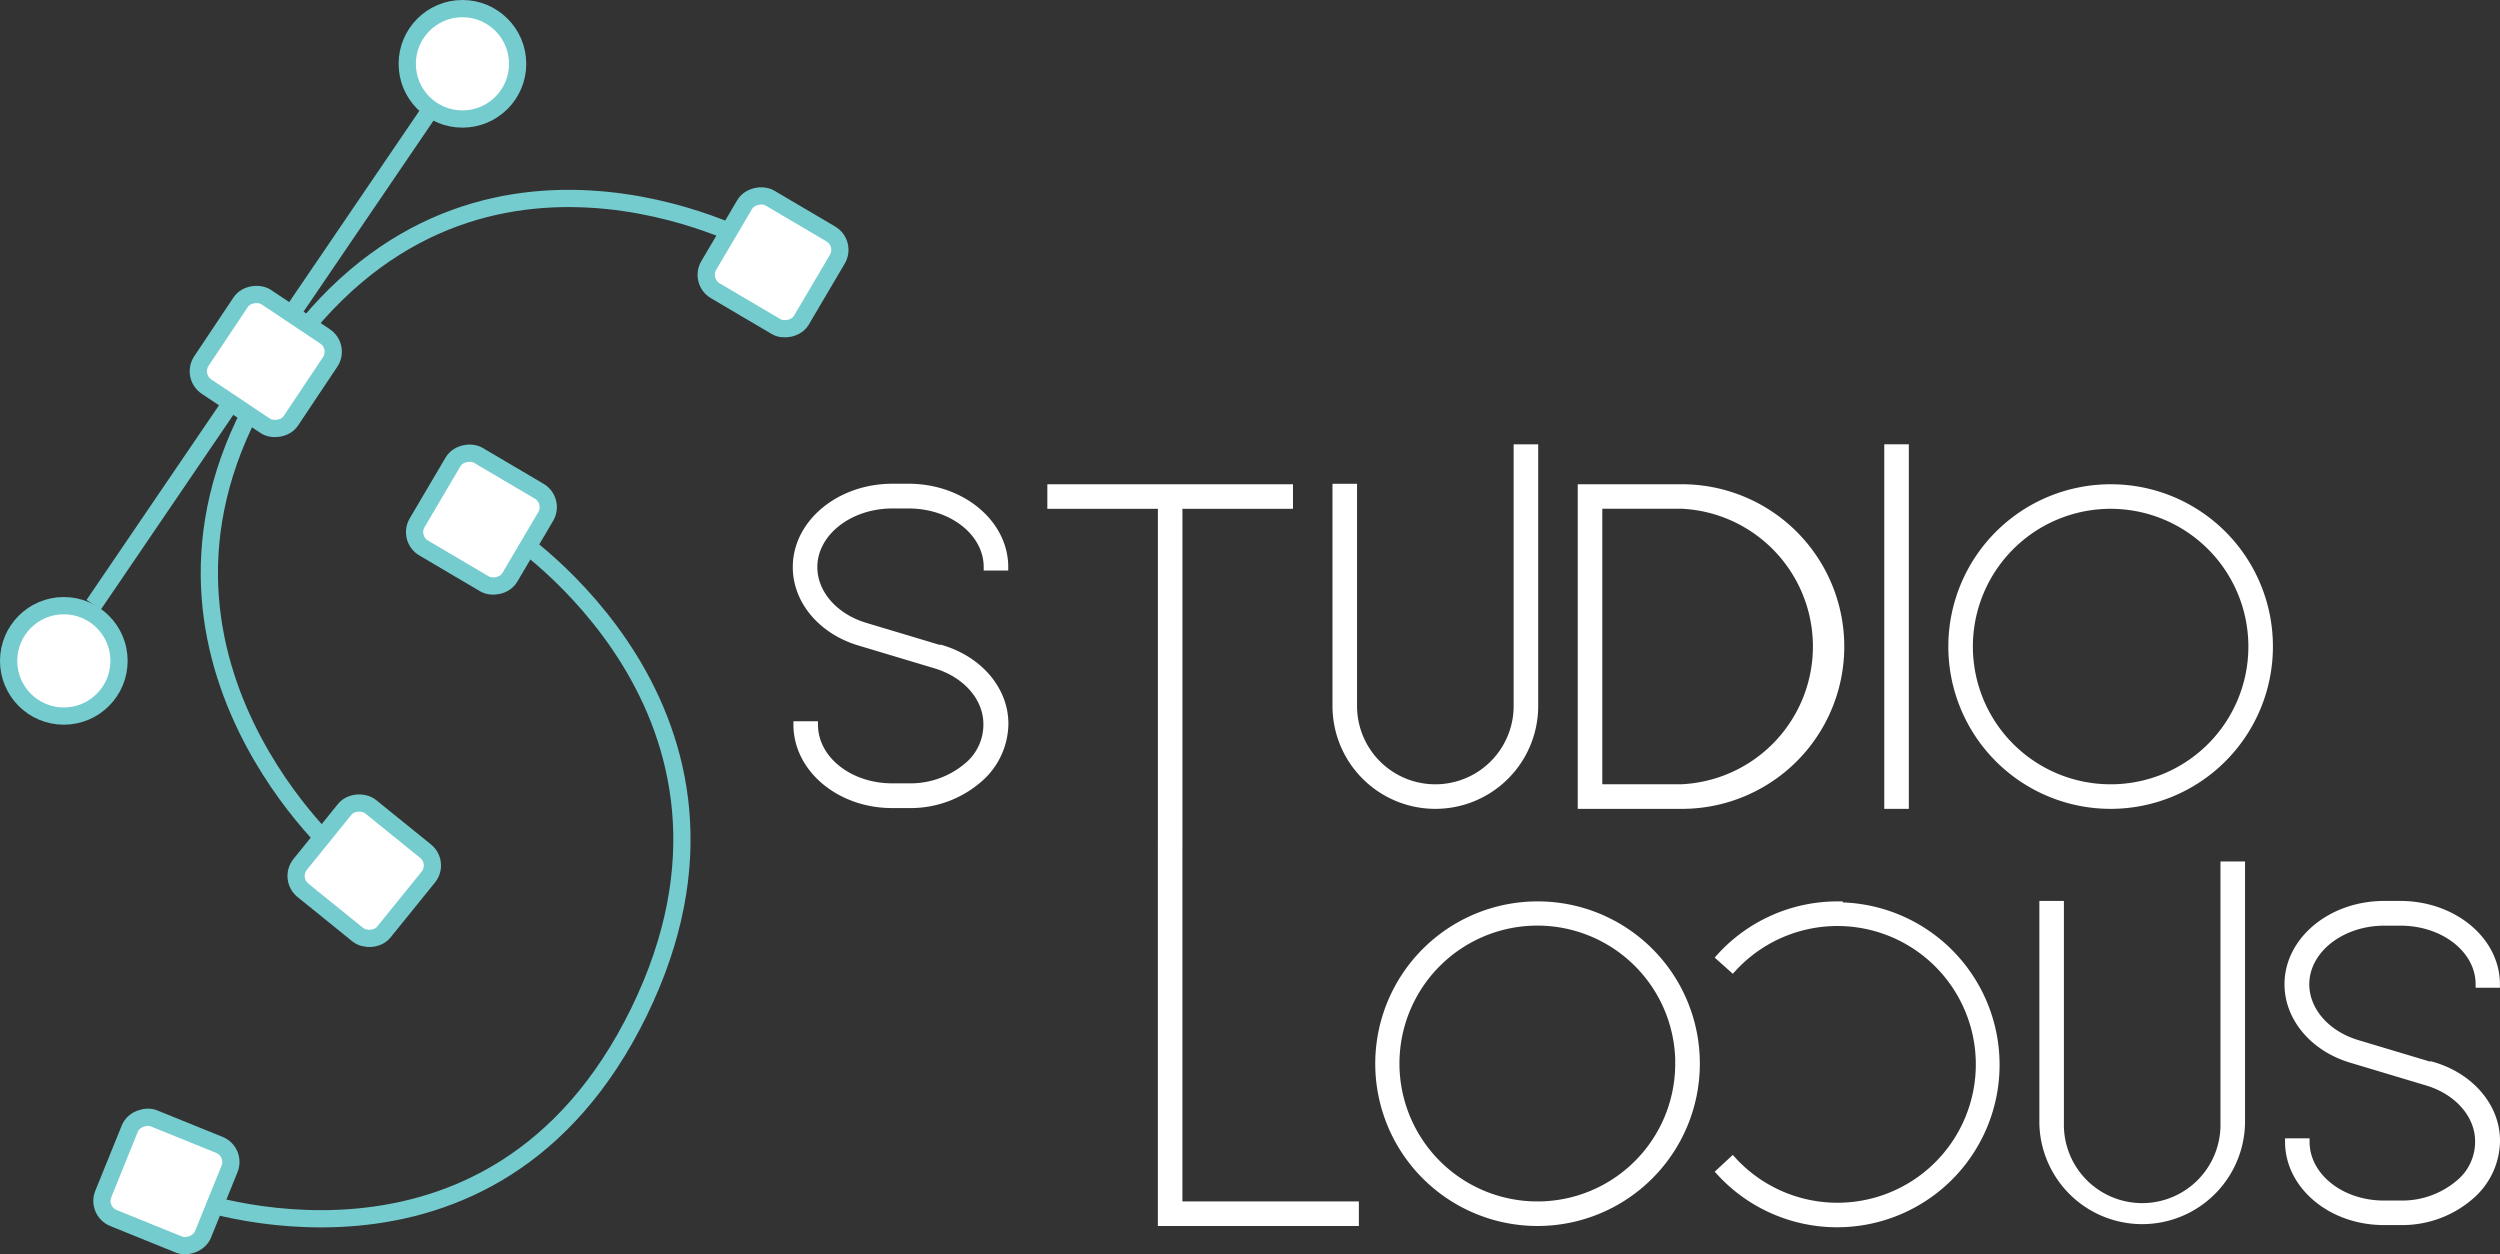 <svg xmlns="http://www.w3.org/2000/svg" viewBox="0 0 725.07 363.84"><rect x="0" y="0" width="725.07" height="363.84" fill="#333333" stroke="none"/><defs><style>.cls-1{fill:none;}.cls-1,.cls-2{stroke:#75ccce;stroke-width:5px;}.cls-1,.cls-2,.cls-3{stroke-miterlimit:10;}.cls-2,.cls-3{fill:#fff;}.cls-3{stroke:#fff;stroke-width:2px;}</style></defs><g id="Layer_2" data-name="Layer 2"><g id="Layer_1-2" data-name="Layer 1"><line class="cls-1" x1="27.17" y1="175.4" x2="126.12" y2="29.97"/><circle class="cls-2" cx="18.51" cy="191.67" r="16.01"/><circle class="cls-2" cx="134.12" cy="18.51" r="16.01"/><path class="cls-1" d="M98,247.4s-71.42-63-16.57-142.84S219.29,70.77,219.29,70.77"/><rect class="cls-2" x="61.48" y="89.24" width="31.2" height="31.2" rx="5.35" transform="translate(-52.91 110.73) rotate(-56.27)"/><rect class="cls-2" x="208.61" y="60.5" width="31.2" height="31.2" rx="5.35" transform="translate(44.81 230.62) rotate(-59.49)"/><rect class="cls-2" x="90.04" y="236.94" width="31.2" height="31.2" rx="5.35" transform="translate(-157.14 175.84) rotate(-51.03)"/><path class="cls-1" d="M147.94,154.66s79.9,51.82,37.37,138.86S53.92,347.2,53.92,347.2"/><rect class="cls-2" x="32.67" y="327.05" width="31.2" height="31.2" rx="5.35" transform="translate(383.96 426.61) rotate(112.06)"/><rect class="cls-2" x="124.03" y="135.1" width="31.2" height="31.2" rx="5.35" transform="translate(340.36 106.95) rotate(120.52)"/><path class="cls-3" d="M273,188.06c11,3.23,18.46,12,18.46,21.82V210A21.48,21.48,0,0,1,285,225a30.23,30.23,0,0,1-21.42,8.36h-4.85c-15.22,0-27.61-10.38-27.61-23.17h5.12c0,10,10.1,18,22.49,18h4.85a25.5,25.5,0,0,0,17.78-6.74,15.56,15.56,0,0,0,4.85-11.31V210c0-7.54-5.92-14.41-14.82-17.1l-22-6.6c-11.05-3.24-18.46-12-18.46-21.83,0-12.79,12.53-23.17,27.89-23.17h4.71c15.36,0,27.89,10.38,27.89,23.17h-5.12c0-10-10.24-18-22.77-18h-4.71c-12.53,0-22.77,8.09-22.77,18,0,7.55,5.93,14.42,14.82,17.11l22,6.6Z"/><polygon class="cls-3" points="393.11 349.45 393.11 354.57 336.81 354.57 336.81 245.17 336.82 245.17 336.82 146.57 304.76 146.57 304.76 141.45 374 141.45 374 146.57 341.94 146.57 341.94 245.17 341.93 245.17 341.93 349.45 393.11 349.45"/><path class="cls-3" d="M445.12,129.86v74.9a28.83,28.83,0,1,1-57.66,0V141.31h5.12v63.45a23.71,23.71,0,1,0,47.42,0v-74.9Z"/><path class="cls-3" d="M487.82,141.45a46.07,46.07,0,0,1,0,92.14H458.59V141.45Zm0,87a41,41,0,0,0,0-81.9H463.71v81.9Z"/><path class="cls-3" d="M547.49,233.59V129.86h5.12V233.59Z"/><path class="cls-3" d="M658.21,187.52a46.07,46.07,0,1,1-46.07-46.07A46,46,0,0,1,658.21,187.52Zm-5.12,0a40.95,40.95,0,1,0-41,40.95A40.93,40.93,0,0,0,653.09,187.52Z"/><path class="cls-3" d="M492,308.5a46.07,46.07,0,1,1-46.07-46.07A46,46,0,0,1,492,308.5Zm-5.12,0a41,41,0,1,0-40.95,40.95A40.93,40.93,0,0,0,486.86,308.5Z"/><path class="cls-3" d="M532.8,262.7a46.12,46.12,0,1,1-34.08,77.18l3.77-3.5a41.13,41.13,0,1,0,0-55.36l-3.77-3.37a46,46,0,0,1,34.21-15.22Z"/><path class="cls-3" d="M650.12,250.84v74.9a28.83,28.83,0,0,1-57.65,0V262.29h5.12v63.45a23.71,23.71,0,1,0,47.41,0v-74.9Z"/><path class="cls-3" d="M705.62,309c11,3.24,18.45,12,18.45,21.83V331a21.43,21.43,0,0,1-6.46,14.95,30.18,30.18,0,0,1-21.42,8.35h-4.85c-15.22,0-27.61-10.37-27.61-23.16h5.11c0,10,10.11,18.05,22.5,18.05h4.85A25.5,25.5,0,0,0,714,342.44a15.56,15.56,0,0,0,4.85-11.31V331c0-7.54-5.93-14.41-14.82-17.11l-22-6.6c-11-3.23-18.46-12-18.46-21.82,0-12.8,12.53-23.17,27.88-23.17h4.72c15.36,0,27.88,10.37,27.88,23.17H719c0-10-10.23-18-22.76-18h-4.72c-12.52,0-22.76,8.08-22.76,18,0,7.54,5.93,14.41,14.82,17.11l22,6.6Z"/></g></g></svg>